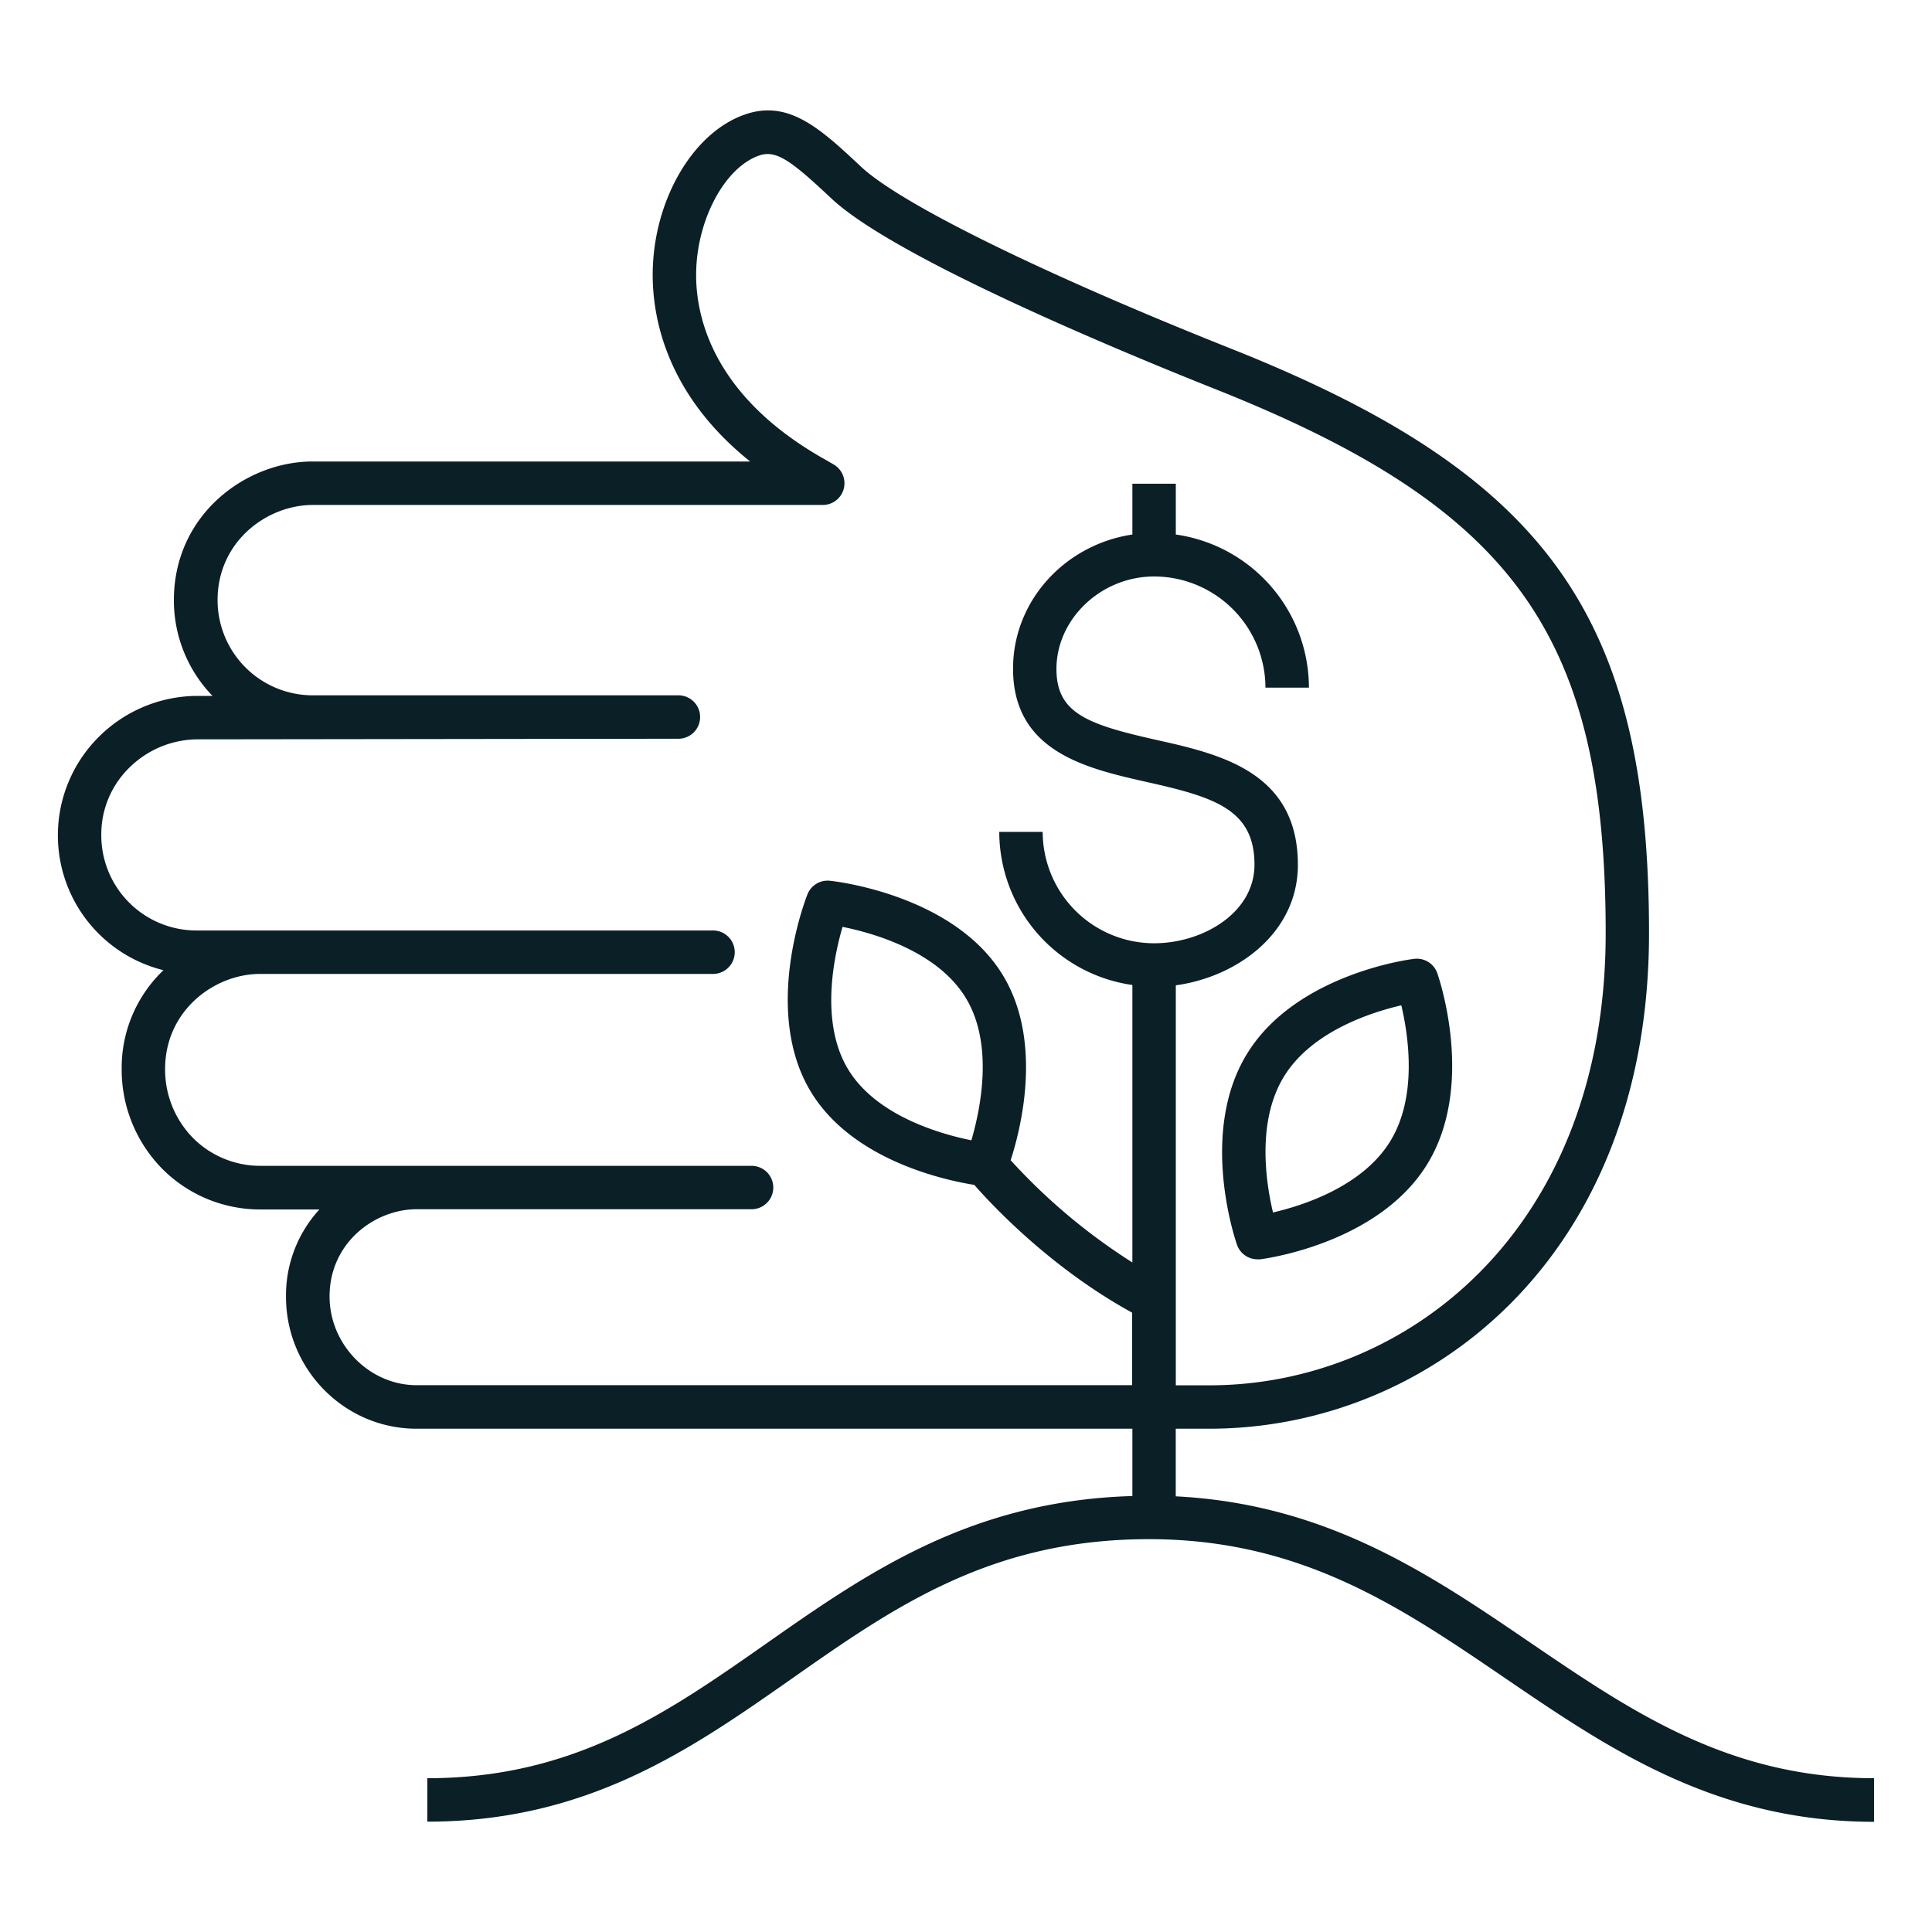 <svg id="Layer_1" data-name="Layer 1" xmlns="http://www.w3.org/2000/svg" viewBox="0 0 600 600"><defs><style>.cls-1{fill:#0b1f26;}</style></defs><path class="cls-1" d="M50.79,301.28a41.84,41.84,0,0,0-13,30.81A43.87,43.87,0,0,0,50.4,363a42.85,42.85,0,0,0,30.46,12.61H99.19a39.47,39.47,0,0,0-10.37,27.09c0,22.62,18.2,41,40.53,41H351.67v20.91c-50.25,1.45-82.46,23.92-113.58,45.73-30.76,21.55-59.8,41.9-105.38,41.9v13.49c49.83,0,82-22.55,113.12-44.35C277.7,499,307.8,478,356.8,478c47.28,0,78.11,21,110.75,43.25,32.13,21.89,65.35,44.53,114.45,44.53V552.24c-44.94,0-75-20.49-106.86-42.18-31.07-21.18-63.16-43-110-45.36v-21h10.45c67.84,0,136.53-52.85,136.53-153.87,0-98.45-31.66-142.61-130.29-181.74C323.56,84.88,279.74,63.32,267.4,51.77s-22.34-20.93-35.9-16.26c-16.42,5.56-28.8,27-28.8,49.87,0,13.51,4.34,37.16,30.26,57.94H97.1C76.39,143.32,54,159.78,54,186.39a42.66,42.66,0,0,0,12,29.73H61A43.53,43.53,0,0,0,30.53,229a43.14,43.14,0,0,0,20.26,72.31ZM40.05,238.52A30.41,30.41,0,0,1,61,229.61h.07l149.56-.19h.06a6.74,6.74,0,0,0,0-13.48l-113.56,0h0a29.58,29.58,0,0,1-29.56-29.54c0-18.27,15.35-29.58,29.57-29.58H255.5A6.74,6.74,0,0,0,259,144.31c-.42-.26-.87-.51-1.31-.76l-1-.59c-35.27-19.61-40.52-44.49-40.5-57.57,0-16.8,8.81-33.45,19.67-37.12,5.4-1.86,10.41,2.18,22.4,13.42,19.62,18.36,89.48,47.33,118.61,58.93,93.33,37,121.79,76.57,121.79,169.21,0,92.17-61.91,140.39-123,140.39H365.16V306c19.31-2.66,37.91-16.44,37.91-37.42,0-29-24.43-34.43-44.06-38.82-21.5-4.82-30.92-8.36-30.92-22,0-15.57,13.89-28.73,30.33-28.73A34.63,34.63,0,0,1,393,213.56H406.5A48.12,48.12,0,0,0,365.16,166V150.23H351.67V166c-20.95,3.14-37.06,20.6-37.06,41.66,0,25.89,23,31,41.45,35.18,20.79,4.66,33.53,8.39,33.53,25.67,0,15.09-16.18,24.43-31.17,24.43a34.63,34.63,0,0,1-34.6-34.59H310.33a48.12,48.12,0,0,0,41.34,47.55v86.17a185.07,185.07,0,0,1-37.8-31.75c3.22-9.94,10-36.86-2.36-57.36-15.13-25.09-52.17-29.27-53.74-29.43a6.74,6.74,0,0,0-7,4.2c-.58,1.47-14.11,36.17,1,61.25,12.88,21.34,41.54,27.52,50.81,29,5.5,6.29,23.74,25.82,49,39.67v22.53H129.35c-14.65,0-27-12.62-27-27.55,0-16.51,13.7-26.82,26.56-27.09H233.41a6.74,6.74,0,1,0,0-13.48H80.87a29.45,29.45,0,0,1-20.94-8.66,30.35,30.35,0,0,1-8.66-21.35c0-18.17,15.16-29.46,29.3-29.59h140.6a6.75,6.75,0,1,0,0-13.49H61a29.55,29.55,0,0,1-29.54-29.54A28.93,28.93,0,0,1,40.05,238.52Zm223.32,93.53c-8.75-14.49-4.45-34.83-1.71-44.2,9.56,1.92,29.52,7.56,38.31,22.12s4.44,34.8,1.7,44.16C292.1,352.2,272.12,346.55,263.37,332.05Z"/><path class="cls-1" d="M387.38,327.1c-15.21,24.51-3.71,58.06-3.22,59.48a6.74,6.74,0,0,0,6.36,4.51,8.24,8.24,0,0,0,.85,0c1.48-.19,36.58-4.86,51.78-29.4h0c15.18-24.53,3.72-58,3.22-59.44a6.72,6.72,0,0,0-7.2-4.46C437.69,297.92,402.55,302.58,387.38,327.1Zm47.81-14.89c2.2,9.31,5.12,28.4-3.51,42.33h0c-8.63,13.94-27,19.85-36.34,22-2.21-9.32-5.14-28.44,3.5-42.36S425.86,314.38,435.19,312.21Z"/></svg>
